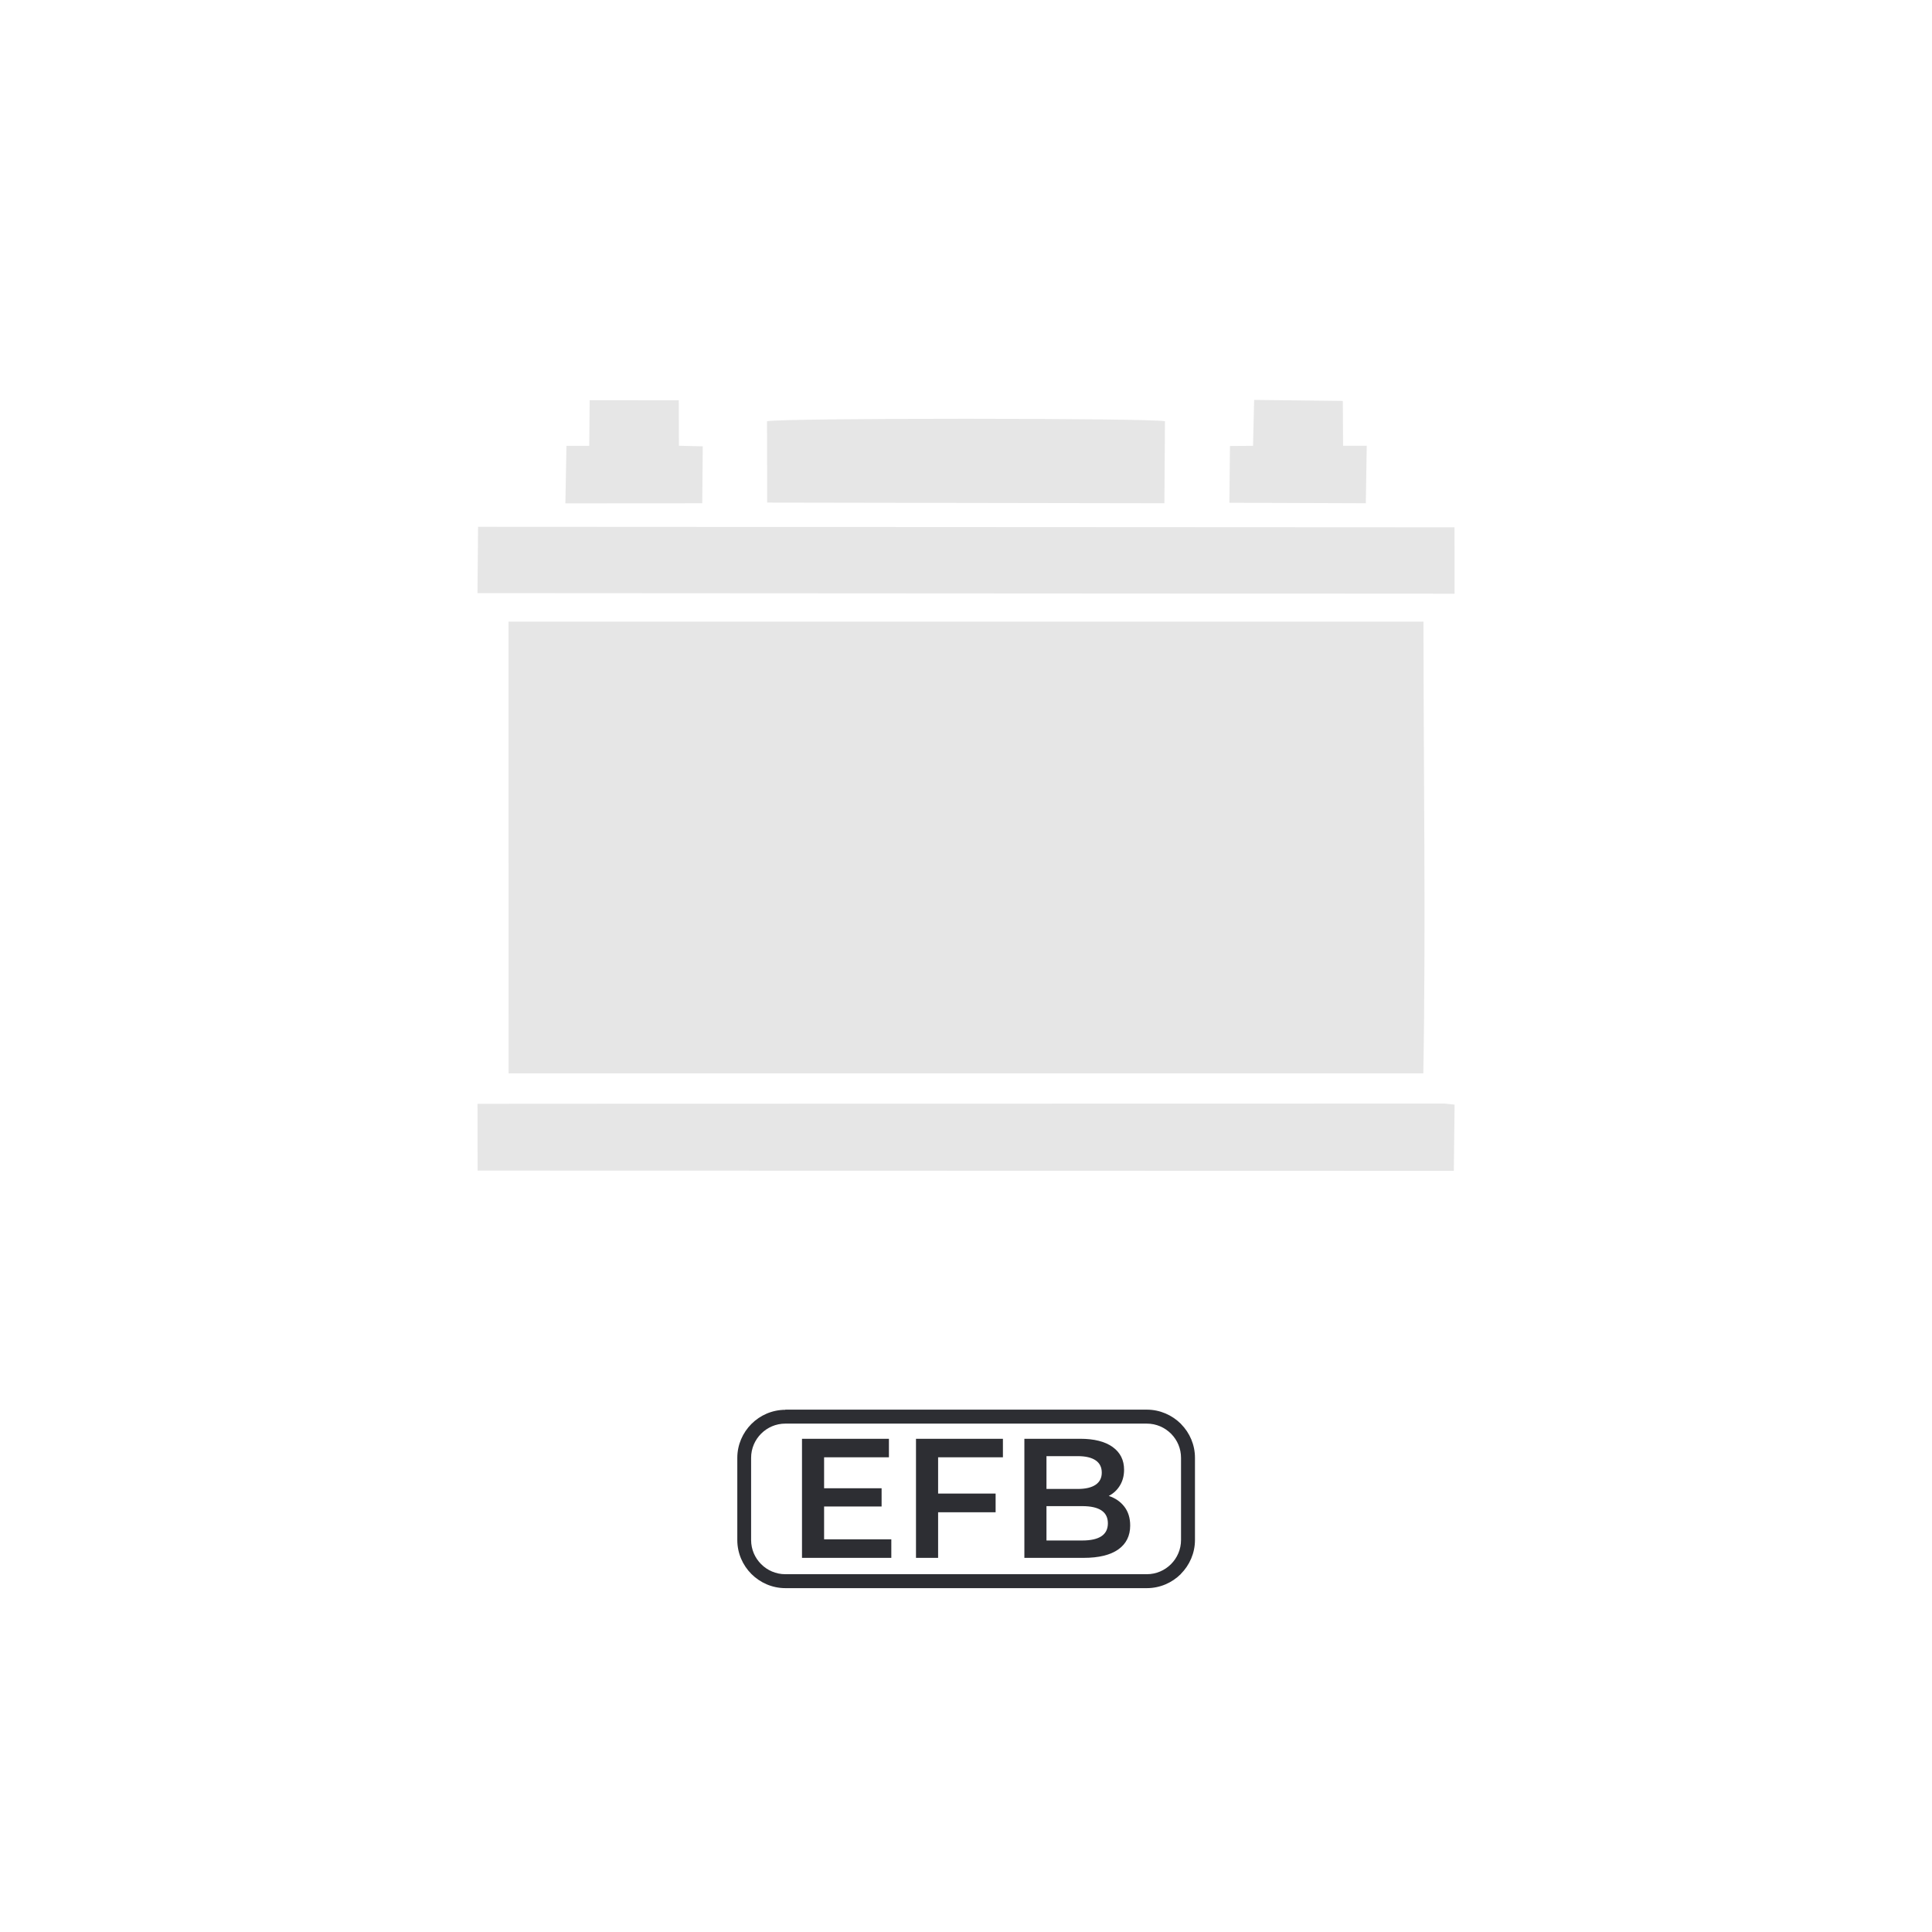 <?xml version="1.0" encoding="UTF-8"?>
<!DOCTYPE svg PUBLIC "-//W3C//DTD SVG 1.1//EN" "http://www.w3.org/Graphics/SVG/1.1/DTD/svg11.dtd">
<!-- Creator: CorelDRAW -->
<svg xmlns="http://www.w3.org/2000/svg" xml:space="preserve" width="144.633mm" height="144.633mm" version="1.1" style="shape-rendering:geometricPrecision; text-rendering:geometricPrecision; image-rendering:optimizeQuality; fill-rule:evenodd; clip-rule:evenodd"
viewBox="0 0 841 841"
 xmlns:xlink="http://www.w3.org/1999/xlink"
 xmlns:xodm="http://www.corel.com/coreldraw/odm/2003">
 <defs>
  <style type="text/css">
   <![CDATA[
    .fil2 {fill:none}
    .fil1 {fill:#E6E6E6}
    .fil0 {fill:#2D2E33;fill-rule:nonzero}
   ]]>
  </style>
 </defs>
 <g id="Слой_x0020_1">
  <g id="_2515360243360">
   <path class="fil0" d="M341.85 613.62l157.36 0c5.75,0 10.99,2.37 14.81,6.15l0.15 0.18c3.71,3.78 6,8.95 6,14.63l0 35.77c0,5.75 -2.37,10.99 -6.15,14.78l0 0.04c-3.78,3.78 -9.03,6.15 -14.78,6.15l-157.36 0c-5.75,0 -10.99,-2.37 -14.78,-6.15l0 0c-3.78,-3.78 -6.15,-9.03 -6.15,-14.78l0 -35.77c0,-5.75 2.37,-10.99 6.15,-14.78l0 0c3.78,-3.78 9.03,-6.15 14.78,-6.15l-0.04 -0.07zm157.36 6.08l-157.36 0c-4.11,0 -7.82,1.67 -10.52,4.37l0 0c-2.69,2.69 -4.37,6.41 -4.37,10.52l0 35.77c0,4.11 1.67,7.82 4.37,10.52l0 0c2.69,2.69 6.41,4.37 10.52,4.37l157.36 0c4.11,0 7.82,-1.67 10.52,-4.37l0 0c2.69,-2.69 4.37,-6.41 4.37,-10.52l0 -35.77c0,-4.04 -1.6,-7.68 -4.22,-10.37l-0.15 -0.15c-2.69,-2.69 -6.41,-4.37 -10.52,-4.37l-0 0z"/>
   <path class="fil0" d="M387.99 670.07l0 8.07 -38.88 0 0 -51.84 37.84 0 0 8.07 -28.22 0 0 13.48 25.03 0 0 7.92 -25.03 0 0 14.29 29.25 0zm20.37 -35.7l0 15.77 25.03 0 0 8.15 -25.03 0 0 19.85 -9.63 0 0 -51.84 37.84 0 0 8.07 -28.22 0zm74.28 16.81c2.86,0.94 5.13,2.51 6.81,4.7 1.68,2.2 2.52,4.93 2.52,8.18 0,4.49 -1.73,7.96 -5.18,10.41 -3.46,2.44 -8.49,3.67 -15.11,3.67l-25.77 0 0 -51.84 24.29 0c6.12,0 10.84,1.2 14.15,3.59 3.31,2.39 4.96,5.69 4.96,9.89 0,2.57 -0.59,4.84 -1.78,6.81 -1.18,1.98 -2.81,3.51 -4.89,4.59zm-27.11 -17.33l0 14.29 13.63 0c3.36,0 5.94,-0.6 7.74,-1.81 1.8,-1.21 2.7,-2.97 2.7,-5.29 0,-2.37 -0.9,-4.16 -2.7,-5.37 -1.8,-1.21 -4.38,-1.81 -7.74,-1.81l-13.63 0zm15.55 36.73c7.45,0 11.18,-2.49 11.18,-7.48 0,-4.99 -3.73,-7.48 -11.18,-7.48l-15.55 0 0 14.96 15.55 0z"/>
  </g>
  <path class="fil1" d="M221.39 467.24l398.18 0c1.13,-62.34 0.07,-133.49 0.07,-196.63l-398.29 0 0.04 196.63zm324.05 -273.17l-10.04 0.07 -0.25 24.71 59.39 0.22 0.4 -25.04 -10.3 0 -0.11 -19.51 -38.61 -0.44 -0.47 19.94 0 0.04zm-289 0l-9.86 0 -0.47 25.04 59.58 -0.04 0.22 -24.78 -10.37 -0.25 -0.07 -19.8 -38.79 -0.04 -0.18 19.87 -0.04 0zm77.52 24.71l172.9 0.29 0.25 -35.7c-6.41,-1.42 -166.61,-1.46 -173.23,0l0.07 35.41 0 -0zm-126.14 39.41l425.36 0.25 -0.04 -28.9 -425.04 -0.22 -0.25 28.82 -0.04 0.04zm0.07 251.37l424.96 0.11 0.33 -28.82 -4.29 -0.47 -354.36 0.07 -66.67 0.04 0.04 29.08z"/>
  <polygon class="fil2" points="-0,0 841,0 841,841 -0,841 "/>
 </g>
</svg>
